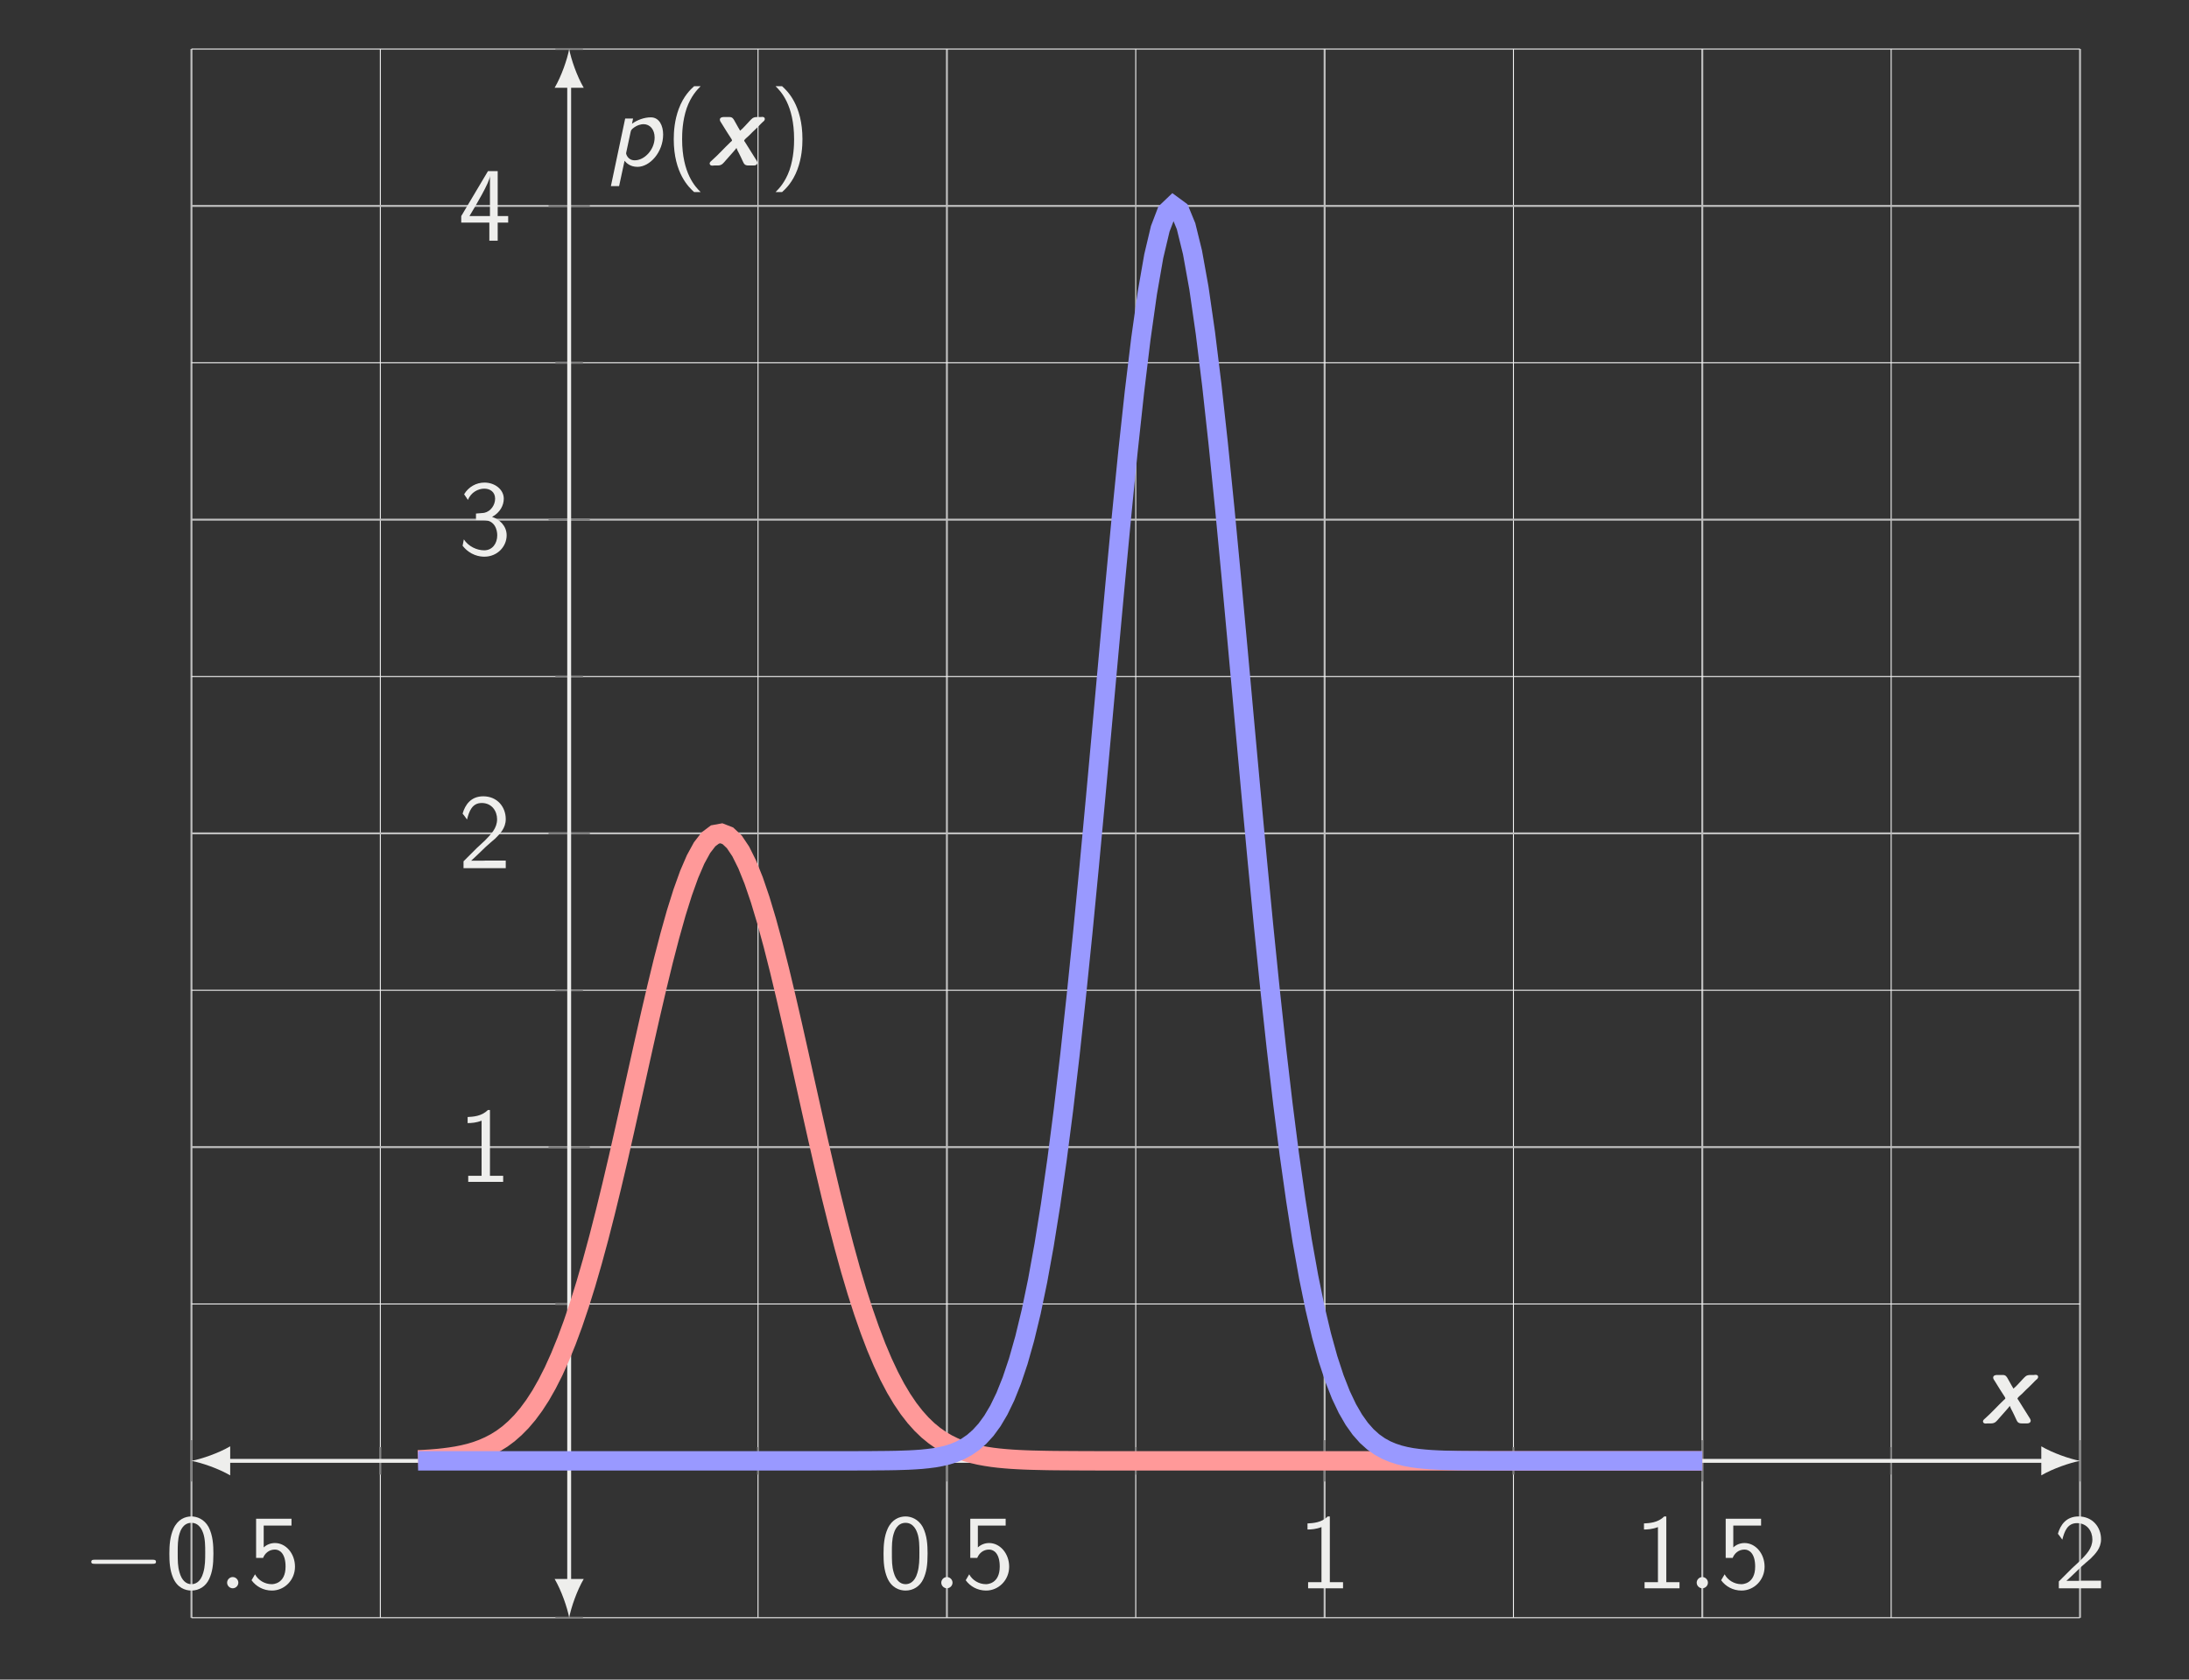 <?xml version="1.0" encoding="UTF-8"?>
<svg xmlns="http://www.w3.org/2000/svg" xmlns:xlink="http://www.w3.org/1999/xlink" width="225.179pt" height="172.805pt" viewBox="0 0 225.179 172.805" version="1.1">
<defs>
<g>
<symbol overflow="visible" id="glyph0-0">
<path style="stroke:none;" d=""/>
</symbol>
<symbol overflow="visible" id="glyph0-1">
<path style="stroke:none;" d="M 7.188 -2.516 C 7.375 -2.516 7.562 -2.516 7.562 -2.719 C 7.562 -2.938 7.375 -2.938 7.188 -2.938 L 1.281 -2.938 C 1.094 -2.938 0.906 -2.938 0.906 -2.719 C 0.906 -2.516 1.094 -2.516 1.281 -2.516 Z M 7.188 -2.516 "/>
</symbol>
<symbol overflow="visible" id="glyph1-0">
<path style="stroke:none;" d=""/>
</symbol>
<symbol overflow="visible" id="glyph1-1">
<path style="stroke:none;" d="M 4.984 -3.562 C 4.984 -4.422 4.938 -5.438 4.484 -6.312 C 4.031 -7.125 3.281 -7.391 2.719 -7.391 C 2.078 -7.391 1.312 -7.094 0.875 -6.125 C 0.516 -5.328 0.453 -4.422 0.453 -3.562 C 0.453 -2.688 0.5 -1.891 0.828 -1.094 C 1.266 -0.047 2.094 0.234 2.719 0.234 C 3.516 0.234 4.203 -0.203 4.547 -0.953 C 4.875 -1.672 4.984 -2.391 4.984 -3.562 Z M 2.719 -0.422 C 2.156 -0.422 1.719 -0.844 1.5 -1.625 C 1.312 -2.25 1.312 -2.828 1.312 -3.688 C 1.312 -4.375 1.312 -5.031 1.5 -5.625 C 1.562 -5.828 1.828 -6.734 2.719 -6.734 C 3.562 -6.734 3.844 -5.906 3.922 -5.703 C 4.141 -5.094 4.141 -4.359 4.141 -3.688 C 4.141 -2.969 4.141 -2.281 3.938 -1.594 C 3.656 -0.594 3.078 -0.422 2.719 -0.422 Z M 2.719 -0.422 "/>
</symbol>
<symbol overflow="visible" id="glyph1-2">
<path style="stroke:none;" d="M 1.672 -6.453 L 4.531 -6.453 L 4.531 -7.156 L 0.891 -7.156 L 0.891 -3.125 L 1.609 -3.125 C 1.781 -3.562 2.188 -3.984 2.828 -3.984 C 3.344 -3.984 3.922 -3.547 3.922 -2.234 C 3.922 -0.422 2.594 -0.422 2.5 -0.422 C 1.766 -0.422 1.094 -0.844 0.781 -1.438 L 0.422 -0.828 C 0.875 -0.203 1.625 0.234 2.516 0.234 C 3.812 0.234 4.891 -0.844 4.891 -2.219 C 4.891 -3.578 3.953 -4.656 2.828 -4.656 C 2.406 -4.656 1.984 -4.5 1.672 -4.203 Z M 1.672 -6.453 "/>
</symbol>
<symbol overflow="visible" id="glyph1-3">
<path style="stroke:none;" d="M 3.266 -7.391 L 3.047 -7.391 C 2.406 -6.734 1.5 -6.703 0.969 -6.672 L 0.969 -6.047 C 1.328 -6.047 1.859 -6.078 2.406 -6.297 L 2.406 -0.625 L 1.031 -0.625 L 1.031 0 L 4.625 0 L 4.625 -0.625 L 3.266 -0.625 Z M 3.266 -7.391 "/>
</symbol>
<symbol overflow="visible" id="glyph1-4">
<path style="stroke:none;" d="M 1.891 -2.047 L 0.547 -0.703 L 0.547 0 L 4.891 0 L 4.891 -0.781 L 2.906 -0.781 C 2.781 -0.781 2.656 -0.766 2.516 -0.766 L 1.328 -0.766 C 1.672 -1.062 2.516 -1.891 2.844 -2.203 C 3.047 -2.406 3.609 -2.859 3.812 -3.047 C 4.312 -3.547 4.891 -4.125 4.891 -5.047 C 4.891 -6.297 4.016 -7.391 2.578 -7.391 C 1.328 -7.391 0.719 -6.547 0.453 -5.609 C 0.594 -5.422 0.641 -5.359 0.672 -5.328 C 0.688 -5.297 0.797 -5.156 0.906 -5 C 1.125 -5.844 1.422 -6.703 2.422 -6.703 C 3.453 -6.703 4 -5.875 4 -5.031 C 4 -4.094 3.375 -3.484 2.734 -2.828 Z M 1.891 -2.047 "/>
</symbol>
<symbol overflow="visible" id="glyph1-5">
<path style="stroke:none;" d="M 1 -5.609 C 1.312 -6.375 2.031 -6.766 2.688 -6.766 C 3.266 -6.766 3.797 -6.438 3.797 -5.734 C 3.797 -5.078 3.344 -4.422 2.688 -4.281 C 2.625 -4.266 2.594 -4.266 1.828 -4.203 L 1.828 -3.531 L 2.594 -3.531 C 3.781 -3.531 4.016 -2.516 4.016 -1.969 C 4.016 -1.125 3.516 -0.422 2.672 -0.422 C 1.922 -0.422 1.062 -0.812 0.578 -1.547 L 0.453 -0.891 C 1.25 0.125 2.25 0.234 2.688 0.234 C 4.031 0.234 4.984 -0.812 4.984 -1.969 C 4.984 -2.953 4.219 -3.625 3.484 -3.859 C 4.312 -4.312 4.688 -5.047 4.688 -5.734 C 4.688 -6.672 3.781 -7.391 2.703 -7.391 C 1.859 -7.391 1.062 -6.953 0.609 -6.188 Z M 1 -5.609 "/>
</symbol>
<symbol overflow="visible" id="glyph1-6">
<path style="stroke:none;" d="M 4.062 -1.859 L 5.141 -1.859 L 5.141 -2.531 L 4.062 -2.531 L 4.062 -7.156 L 3.062 -7.156 L 0.312 -2.531 L 0.312 -1.859 L 3.203 -1.859 L 3.203 0 L 4.062 0 Z M 1.156 -2.531 C 1.719 -3.469 3.266 -6.047 3.266 -6.672 L 3.266 -2.531 Z M 1.156 -2.531 "/>
</symbol>
<symbol overflow="visible" id="glyph1-7">
<path style="stroke:none;" d="M 2.953 -8.172 C 2.609 -7.859 1.875 -7.188 1.375 -5.844 C 0.938 -4.672 0.859 -3.516 0.859 -2.719 C 0.859 0.797 2.438 2.25 2.953 2.719 L 3.625 2.719 C 3.094 2.203 1.719 0.797 1.719 -2.719 C 1.719 -3.344 1.75 -4.609 2.188 -5.906 C 2.641 -7.172 3.266 -7.812 3.625 -8.172 Z M 2.953 -8.172 "/>
</symbol>
<symbol overflow="visible" id="glyph1-8">
<path style="stroke:none;" d="M 1.281 2.719 C 1.625 2.406 2.359 1.734 2.859 0.391 C 3.297 -0.781 3.375 -1.938 3.375 -2.719 C 3.375 -6.25 1.797 -7.703 1.281 -8.172 L 0.609 -8.172 C 1.141 -7.656 2.516 -6.25 2.516 -2.719 C 2.516 -2.109 2.484 -0.844 2.047 0.453 C 1.594 1.719 0.969 2.359 0.609 2.719 Z M 1.281 2.719 "/>
</symbol>
<symbol overflow="visible" id="glyph2-0">
<path style="stroke:none;" d=""/>
</symbol>
<symbol overflow="visible" id="glyph2-1">
<path style="stroke:none;" d="M 2.094 -0.578 C 2.094 -0.891 1.828 -1.156 1.516 -1.156 C 1.203 -1.156 0.938 -0.891 0.938 -0.578 C 0.938 -0.266 1.203 0 1.516 0 C 1.828 0 2.094 -0.266 2.094 -0.578 Z M 2.094 -0.578 "/>
</symbol>
<symbol overflow="visible" id="glyph3-0">
<path style="stroke:none;" d=""/>
</symbol>
<symbol overflow="visible" id="glyph3-1">
<path style="stroke:none;" d="M 3.047 -1.797 L 3.078 -1.797 C 3.141 -1.609 3.234 -1.438 3.328 -1.266 C 3.453 -1.031 3.562 -0.781 3.672 -0.547 C 3.812 -0.281 3.844 -0.016 4.281 -0.016 L 4.859 -0.016 C 5.031 -0.016 5.219 -0.094 5.219 -0.312 C 5.219 -0.375 5.172 -0.453 5.141 -0.516 L 3.938 -2.438 C 3.906 -2.469 3.859 -2.531 3.859 -2.578 L 3.859 -2.594 C 3.922 -2.734 4.203 -2.938 4.359 -3.094 C 4.594 -3.344 4.828 -3.562 5.078 -3.797 L 5.438 -4.156 C 5.547 -4.266 5.656 -4.391 5.781 -4.5 C 5.875 -4.562 5.984 -4.672 5.984 -4.797 C 5.984 -4.953 5.875 -5.016 5.719 -5.016 C 5.656 -5.016 5.594 -5 5.547 -5 L 5.188 -5 C 4.734 -5 4.641 -4.812 4.391 -4.562 C 4.078 -4.25 3.781 -3.859 3.438 -3.594 C 3.391 -3.719 3.297 -3.828 3.234 -3.953 L 2.875 -4.594 C 2.766 -4.797 2.656 -5 2.359 -5 L 1.734 -5 C 1.578 -5 1.359 -4.938 1.359 -4.734 L 1.359 -4.719 C 1.359 -4.641 1.391 -4.578 1.422 -4.531 L 1.609 -4.234 C 1.922 -3.734 2.219 -3.234 2.547 -2.75 C 2.562 -2.703 2.609 -2.656 2.609 -2.609 L 2.609 -2.594 C 2.594 -2.531 2.516 -2.469 2.469 -2.438 C 1.828 -1.828 1.203 -1.125 0.531 -0.531 C 0.438 -0.453 0.344 -0.375 0.312 -0.266 L 0.312 -0.219 C 0.312 -0.078 0.422 0 0.594 0 C 0.656 0 0.719 -0.016 0.781 -0.016 L 1.141 -0.016 C 1.578 -0.016 1.719 -0.266 1.969 -0.547 L 2.688 -1.359 C 2.797 -1.5 2.953 -1.641 3.047 -1.797 Z M 3.047 -1.797 "/>
</symbol>
<symbol overflow="visible" id="glyph4-0">
<path style="stroke:none;" d=""/>
</symbol>
<symbol overflow="visible" id="glyph4-1">
<path style="stroke:none;" d="M 1.859 -0.5 C 2.016 -0.312 2.406 0.125 3.188 0.125 C 4.469 0.125 5.828 -1.391 5.828 -3.203 C 5.828 -4.125 5.422 -4.969 4.562 -4.969 C 3.875 -4.969 3.141 -4.688 2.625 -4.312 L 2.734 -4.844 L 1.922 -4.844 L 0.453 2.109 L 1.297 2.109 Z M 2.484 -3.469 C 2.531 -3.656 2.547 -3.672 2.672 -3.797 C 3.156 -4.203 3.594 -4.266 3.812 -4.266 C 4.484 -4.266 4.953 -3.703 4.953 -2.891 C 4.953 -1.656 3.922 -0.547 2.906 -0.547 C 2.172 -0.547 2.016 -1.219 2.016 -1.266 C 2.016 -1.281 2.047 -1.391 2.047 -1.422 Z M 2.484 -3.469 "/>
</symbol>
</g>
<clipPath id="clip1">
  <path d="M 0 0 L 225.18 0 L 225.18 172.805 L 0 172.805 Z M 0 0 "/>
</clipPath>
<clipPath id="clip2">
  <path d="M 19.695 57 L 204 57 L 204 166.438 L 19.695 166.438 Z M 19.695 57 "/>
</clipPath>
<clipPath id="clip3">
  <path d="M 19.695 5.047 L 204 5.047 L 204 166.438 L 19.695 166.438 Z M 19.695 5.047 "/>
</clipPath>
</defs>
<g id="surface1">
<g clip-path="url(#clip1)" clip-rule="nonzero">
<path style=" stroke:none;fill-rule:nonzero;fill:rgb(20%,20%,20%);fill-opacity:1;" d="M 0 172.805 L 0 0 L 225.184 0 L 225.184 172.805 Z M 0 172.805 "/>
</g>
<path style="fill:none;stroke-width:0.1;stroke-linecap:butt;stroke-linejoin:miter;stroke:rgb(95%,95%,95%);stroke-opacity:1;stroke-miterlimit:10;" d="M -3.884 -16.139 L -3.884 145.252 M 34.968 -16.139 L 34.968 145.252 M 73.823 -16.139 L 73.823 145.252 M 112.678 -16.139 L 112.678 145.252 M 151.534 -16.139 L 151.534 145.252 " transform="matrix(1,0,0,-1,43.009,150.299)"/>
<path style="fill:none;stroke-width:0.199;stroke-linecap:butt;stroke-linejoin:miter;stroke:rgb(75%,75%,75%);stroke-opacity:1;stroke-miterlimit:10;" d="M -23.314 -16.139 L -23.314 145.252 M 54.397 -16.139 L 54.397 145.252 M 93.253 -16.139 L 93.253 145.252 M 132.104 -16.139 L 132.104 145.252 M 170.96 -16.139 L 170.96 145.252 " transform="matrix(1,0,0,-1,43.009,150.299)"/>
<path style="fill:none;stroke-width:0.1;stroke-linecap:butt;stroke-linejoin:miter;stroke:rgb(95%,95%,95%);stroke-opacity:1;stroke-miterlimit:10;" d="M -23.314 -16.139 L 170.96 -16.139 M -23.314 16.139 L 170.96 16.139 M -23.314 48.416 L 170.96 48.416 M -23.314 80.697 L 170.96 80.697 M -23.314 112.975 L 170.96 112.975 M -23.314 145.252 L 170.96 145.252 " transform="matrix(1,0,0,-1,43.009,150.299)"/>
<path style="fill:none;stroke-width:0.199;stroke-linecap:butt;stroke-linejoin:miter;stroke:rgb(75%,75%,75%);stroke-opacity:1;stroke-miterlimit:10;" d="M -23.314 32.279 L 170.96 32.279 M -23.314 64.557 L 170.96 64.557 M -23.314 96.834 L 170.96 96.834 M -23.314 129.112 L 170.96 129.112 " transform="matrix(1,0,0,-1,43.009,150.299)"/>
<path style="fill:none;stroke-width:0.199;stroke-linecap:butt;stroke-linejoin:miter;stroke:rgb(50%,50%,50%);stroke-opacity:1;stroke-miterlimit:10;" d="M -3.884 -1.416 L -3.884 1.416 M 34.968 -1.416 L 34.968 1.416 M 73.823 -1.416 L 73.823 1.416 M 112.678 -1.416 L 112.678 1.416 M 151.534 -1.416 L 151.534 1.416 " transform="matrix(1,0,0,-1,43.009,150.299)"/>
<path style="fill:none;stroke-width:0.199;stroke-linecap:butt;stroke-linejoin:miter;stroke:rgb(50%,50%,50%);stroke-opacity:1;stroke-miterlimit:10;" d="M -23.314 -2.127 L -23.314 2.127 M 54.397 -2.127 L 54.397 2.127 M 93.253 -2.127 L 93.253 2.127 M 132.104 -2.127 L 132.104 2.127 M 170.96 -2.127 L 170.96 2.127 " transform="matrix(1,0,0,-1,43.009,150.299)"/>
<path style="fill:none;stroke-width:0.199;stroke-linecap:butt;stroke-linejoin:miter;stroke:rgb(50%,50%,50%);stroke-opacity:1;stroke-miterlimit:10;" d="M 14.124 -16.139 L 16.96 -16.139 M 14.124 16.139 L 16.96 16.139 M 14.124 48.416 L 16.96 48.416 M 14.124 80.697 L 16.96 80.697 M 14.124 112.975 L 16.96 112.975 M 14.124 145.252 L 16.96 145.252 " transform="matrix(1,0,0,-1,43.009,150.299)"/>
<path style="fill:none;stroke-width:0.199;stroke-linecap:butt;stroke-linejoin:miter;stroke:rgb(50%,50%,50%);stroke-opacity:1;stroke-miterlimit:10;" d="M 13.417 32.279 L 17.667 32.279 M 13.417 64.557 L 17.667 64.557 M 13.417 96.834 L 17.667 96.834 M 13.417 129.112 L 17.667 129.112 " transform="matrix(1,0,0,-1,43.009,150.299)"/>
<path style="fill:none;stroke-width:0.399;stroke-linecap:butt;stroke-linejoin:miter;stroke:rgb(93.332%,93.332%,92.548%);stroke-opacity:1;stroke-miterlimit:10;" d="M -19.728 -0.002 L 167.374 -0.002 " transform="matrix(1,0,0,-1,43.009,150.299)"/>
<path style=" stroke:none;fill-rule:nonzero;fill:rgb(93.332%,93.332%,92.548%);fill-opacity:1;" d="M 19.695 150.301 C 20.758 150.5 22.484 151.098 23.68 151.793 L 23.68 148.805 C 22.484 149.504 20.758 150.102 19.695 150.301 "/>
<path style=" stroke:none;fill-rule:nonzero;fill:rgb(93.332%,93.332%,92.548%);fill-opacity:1;" d="M 213.969 150.301 C 212.906 150.102 211.18 149.504 209.984 148.805 L 209.984 151.793 C 211.18 151.098 212.906 150.5 213.969 150.301 "/>
<path style="fill:none;stroke-width:0.399;stroke-linecap:butt;stroke-linejoin:miter;stroke:rgb(93.332%,93.332%,92.548%);stroke-opacity:1;stroke-miterlimit:10;" d="M 15.542 -12.553 L 15.542 141.666 " transform="matrix(1,0,0,-1,43.009,150.299)"/>
<path style=" stroke:none;fill-rule:nonzero;fill:rgb(93.332%,93.332%,92.548%);fill-opacity:1;" d="M 58.551 166.438 C 58.75 165.375 59.348 163.648 60.047 162.453 L 57.055 162.453 C 57.754 163.648 58.352 165.375 58.551 166.438 "/>
<path style=" stroke:none;fill-rule:nonzero;fill:rgb(93.332%,93.332%,92.548%);fill-opacity:1;" d="M 58.551 5.047 C 58.352 6.109 57.754 7.836 57.055 9.031 L 60.047 9.031 C 59.348 7.836 58.75 6.109 58.551 5.047 "/>
<g style="fill:rgb(93.332%,93.332%,92.548%);fill-opacity:1;">
  <use xlink:href="#glyph0-1" x="8.484" y="163.411"/>
</g>
<g style="fill:rgb(93.332%,93.332%,92.548%);fill-opacity:1;">
  <use xlink:href="#glyph1-1" x="16.969" y="163.411"/>
</g>
<g style="fill:rgb(93.332%,93.332%,92.548%);fill-opacity:1;">
  <use xlink:href="#glyph2-1" x="22.424" y="163.411"/>
</g>
<g style="fill:rgb(93.332%,93.332%,92.548%);fill-opacity:1;">
  <use xlink:href="#glyph1-2" x="25.454" y="163.411"/>
</g>
<g style="fill:rgb(93.332%,93.332%,92.548%);fill-opacity:1;">
  <use xlink:href="#glyph1-1" x="90.435" y="163.411"/>
</g>
<g style="fill:rgb(93.332%,93.332%,92.548%);fill-opacity:1;">
  <use xlink:href="#glyph2-1" x="95.89" y="163.411"/>
</g>
<g style="fill:rgb(93.332%,93.332%,92.548%);fill-opacity:1;">
  <use xlink:href="#glyph1-2" x="98.92" y="163.411"/>
</g>
<g style="fill:rgb(93.332%,93.332%,92.548%);fill-opacity:1;">
  <use xlink:href="#glyph1-3" x="133.532" y="163.411"/>
</g>
<g style="fill:rgb(93.332%,93.332%,92.548%);fill-opacity:1;">
  <use xlink:href="#glyph1-3" x="168.144" y="163.411"/>
</g>
<g style="fill:rgb(93.332%,93.332%,92.548%);fill-opacity:1;">
  <use xlink:href="#glyph2-1" x="173.598" y="163.411"/>
</g>
<g style="fill:rgb(93.332%,93.332%,92.548%);fill-opacity:1;">
  <use xlink:href="#glyph1-2" x="176.629" y="163.411"/>
</g>
<g style="fill:rgb(93.332%,93.332%,92.548%);fill-opacity:1;">
  <use xlink:href="#glyph1-4" x="211.24" y="163.411"/>
</g>
<g style="fill:rgb(93.332%,93.332%,92.548%);fill-opacity:1;">
  <use xlink:href="#glyph1-3" x="47.135" y="121.597"/>
</g>
<g style="fill:rgb(93.332%,93.332%,92.548%);fill-opacity:1;">
  <use xlink:href="#glyph1-4" x="47.135" y="89.319"/>
</g>
<g style="fill:rgb(93.332%,93.332%,92.548%);fill-opacity:1;">
  <use xlink:href="#glyph1-5" x="47.135" y="57.041"/>
</g>
<g style="fill:rgb(93.332%,93.332%,92.548%);fill-opacity:1;">
  <use xlink:href="#glyph1-6" x="47.135" y="24.763"/>
</g>
<g clip-path="url(#clip2)" clip-rule="nonzero">
<path style="fill:none;stroke-width:1.993;stroke-linecap:butt;stroke-linejoin:miter;stroke:rgb(100%,59.999%,59.999%);stroke-opacity:1;stroke-miterlimit:10;" d="M -0.001 0.108 L 0.663 0.139 L 1.327 0.182 L 1.991 0.236 L 2.655 0.307 L 3.319 0.393 L 3.983 0.498 L 4.647 0.631 L 5.311 0.791 L 5.975 0.99 L 6.639 1.233 L 7.303 1.526 L 7.968 1.873 L 8.632 2.287 L 9.296 2.779 L 9.956 3.358 L 10.62 4.029 L 11.284 4.811 L 11.948 5.709 L 12.612 6.733 L 13.276 7.904 L 13.94 9.213 L 14.604 10.686 L 15.268 12.315 L 15.932 14.108 L 16.596 16.076 L 17.261 18.209 L 17.925 20.502 L 18.589 22.947 L 19.253 25.545 L 19.917 28.264 L 20.581 31.084 L 21.241 33.998 L 21.905 36.959 L 22.569 39.951 L 23.233 42.932 L 23.897 45.865 L 24.561 48.713 L 25.225 51.444 L 25.889 54.002 L 26.553 56.365 L 27.218 58.483 L 27.882 60.33 L 28.546 61.873 L 29.21 63.088 L 29.874 63.947 L 30.538 64.444 L 31.202 64.565 L 31.866 64.307 L 32.53 63.682 L 33.19 62.697 L 33.854 61.361 L 34.518 59.709 L 35.182 57.764 L 35.846 55.557 L 36.511 53.123 L 37.175 50.502 L 37.839 47.725 L 38.503 44.846 L 39.167 41.889 L 39.831 38.897 L 40.495 35.912 L 41.159 32.963 L 41.823 30.084 L 42.487 27.287 L 43.151 24.615 L 43.815 22.069 L 44.475 19.674 L 45.139 17.44 L 45.803 15.369 L 46.468 13.463 L 47.132 11.721 L 47.796 10.151 L 48.46 8.736 L 49.124 7.475 L 49.788 6.362 L 50.452 5.381 L 51.116 4.526 L 51.78 3.783 L 52.444 3.143 L 53.108 2.6 L 53.772 2.135 L 54.436 1.744 L 55.1 1.416 L 55.764 1.143 L 56.425 0.916 L 57.089 0.733 L 57.753 0.58 L 58.417 0.459 L 59.081 0.358 L 59.745 0.279 L 60.409 0.217 L 61.073 0.166 L 61.737 0.127 L 62.401 0.096 L 63.065 0.072 L 64.393 0.041 L 65.057 0.029 L 65.721 0.022 L 67.05 0.014 L 67.71 0.01 L 68.374 0.006 L 69.038 0.006 L 69.702 0.002 L 74.35 0.002 L 75.014 -0.002 L 132.104 -0.002 " transform="matrix(1,0,0,-1,43.009,150.299)"/>
</g>
<g clip-path="url(#clip3)" clip-rule="nonzero">
<path style="fill:none;stroke-width:1.993;stroke-linecap:butt;stroke-linejoin:miter;stroke:rgb(59.999%,59.999%,100%);stroke-opacity:1;stroke-miterlimit:10;" d="M -0.001 -0.002 L 40.495 -0.002 L 41.159 0.002 L 45.139 0.002 L 45.803 0.006 L 46.468 0.006 L 47.132 0.014 L 47.796 0.018 L 48.46 0.026 L 49.124 0.037 L 49.788 0.057 L 50.452 0.08 L 51.116 0.115 L 51.78 0.162 L 52.444 0.229 L 53.108 0.315 L 53.772 0.436 L 54.436 0.592 L 55.1 0.803 L 55.764 1.076 L 56.425 1.432 L 57.089 1.889 L 57.753 2.471 L 58.417 3.197 L 59.081 4.108 L 59.745 5.229 L 60.409 6.6 L 61.073 8.256 L 61.737 10.236 L 62.401 12.58 L 63.065 15.326 L 63.729 18.518 L 64.393 22.174 L 65.057 26.307 L 65.721 30.955 L 66.386 36.096 L 67.05 41.74 L 67.71 47.834 L 68.374 54.33 L 69.038 61.186 L 69.702 68.303 L 70.366 75.588 L 71.03 82.908 L 71.694 90.143 L 72.358 97.17 L 73.022 103.819 L 73.686 109.951 L 74.35 115.44 L 75.014 120.143 L 75.678 123.951 L 76.343 126.756 L 77.007 128.498 L 77.671 129.131 L 78.335 128.643 L 78.999 127.026 L 79.659 124.342 L 80.323 120.658 L 80.987 116.049 L 81.651 110.651 L 82.315 104.592 L 82.979 97.994 L 83.643 91.006 L 84.307 83.791 L 84.971 76.467 L 85.636 69.182 L 86.3 62.041 L 86.964 55.143 L 87.628 48.596 L 88.292 42.447 L 88.956 36.756 L 89.62 31.549 L 90.284 26.85 L 90.944 22.639 L 91.608 18.932 L 92.272 15.69 L 92.936 12.893 L 93.6 10.498 L 94.264 8.475 L 94.928 6.783 L 95.593 5.381 L 96.257 4.233 L 96.921 3.299 L 97.585 2.549 L 98.249 1.951 L 98.913 1.483 L 99.577 1.115 L 100.241 0.834 L 100.905 0.615 L 101.569 0.451 L 102.229 0.326 L 102.893 0.236 L 103.557 0.17 L 104.221 0.119 L 104.886 0.084 L 105.55 0.057 L 106.878 0.026 L 107.542 0.018 L 110.198 0.002 L 114.178 0.002 L 114.843 -0.002 L 132.104 -0.002 " transform="matrix(1,0,0,-1,43.009,150.299)"/>
</g>
<g style="fill:rgb(93.332%,93.332%,92.548%);fill-opacity:1;">
  <use xlink:href="#glyph3-1" x="203.677" y="146.464"/>
</g>
<g style="fill:rgb(93.332%,93.332%,92.548%);fill-opacity:1;">
  <use xlink:href="#glyph4-1" x="62.388" y="17.042"/>
</g>
<g style="fill:rgb(93.332%,93.332%,92.548%);fill-opacity:1;">
  <use xlink:href="#glyph1-7" x="68.449" y="17.042"/>
</g>
<g style="fill:rgb(93.332%,93.332%,92.548%);fill-opacity:1;">
  <use xlink:href="#glyph3-1" x="72.692" y="17.042"/>
</g>
<g style="fill:rgb(93.332%,93.332%,92.548%);fill-opacity:1;">
  <use xlink:href="#glyph1-8" x="79.172" y="17.042"/>
</g>
</g>
</svg>
